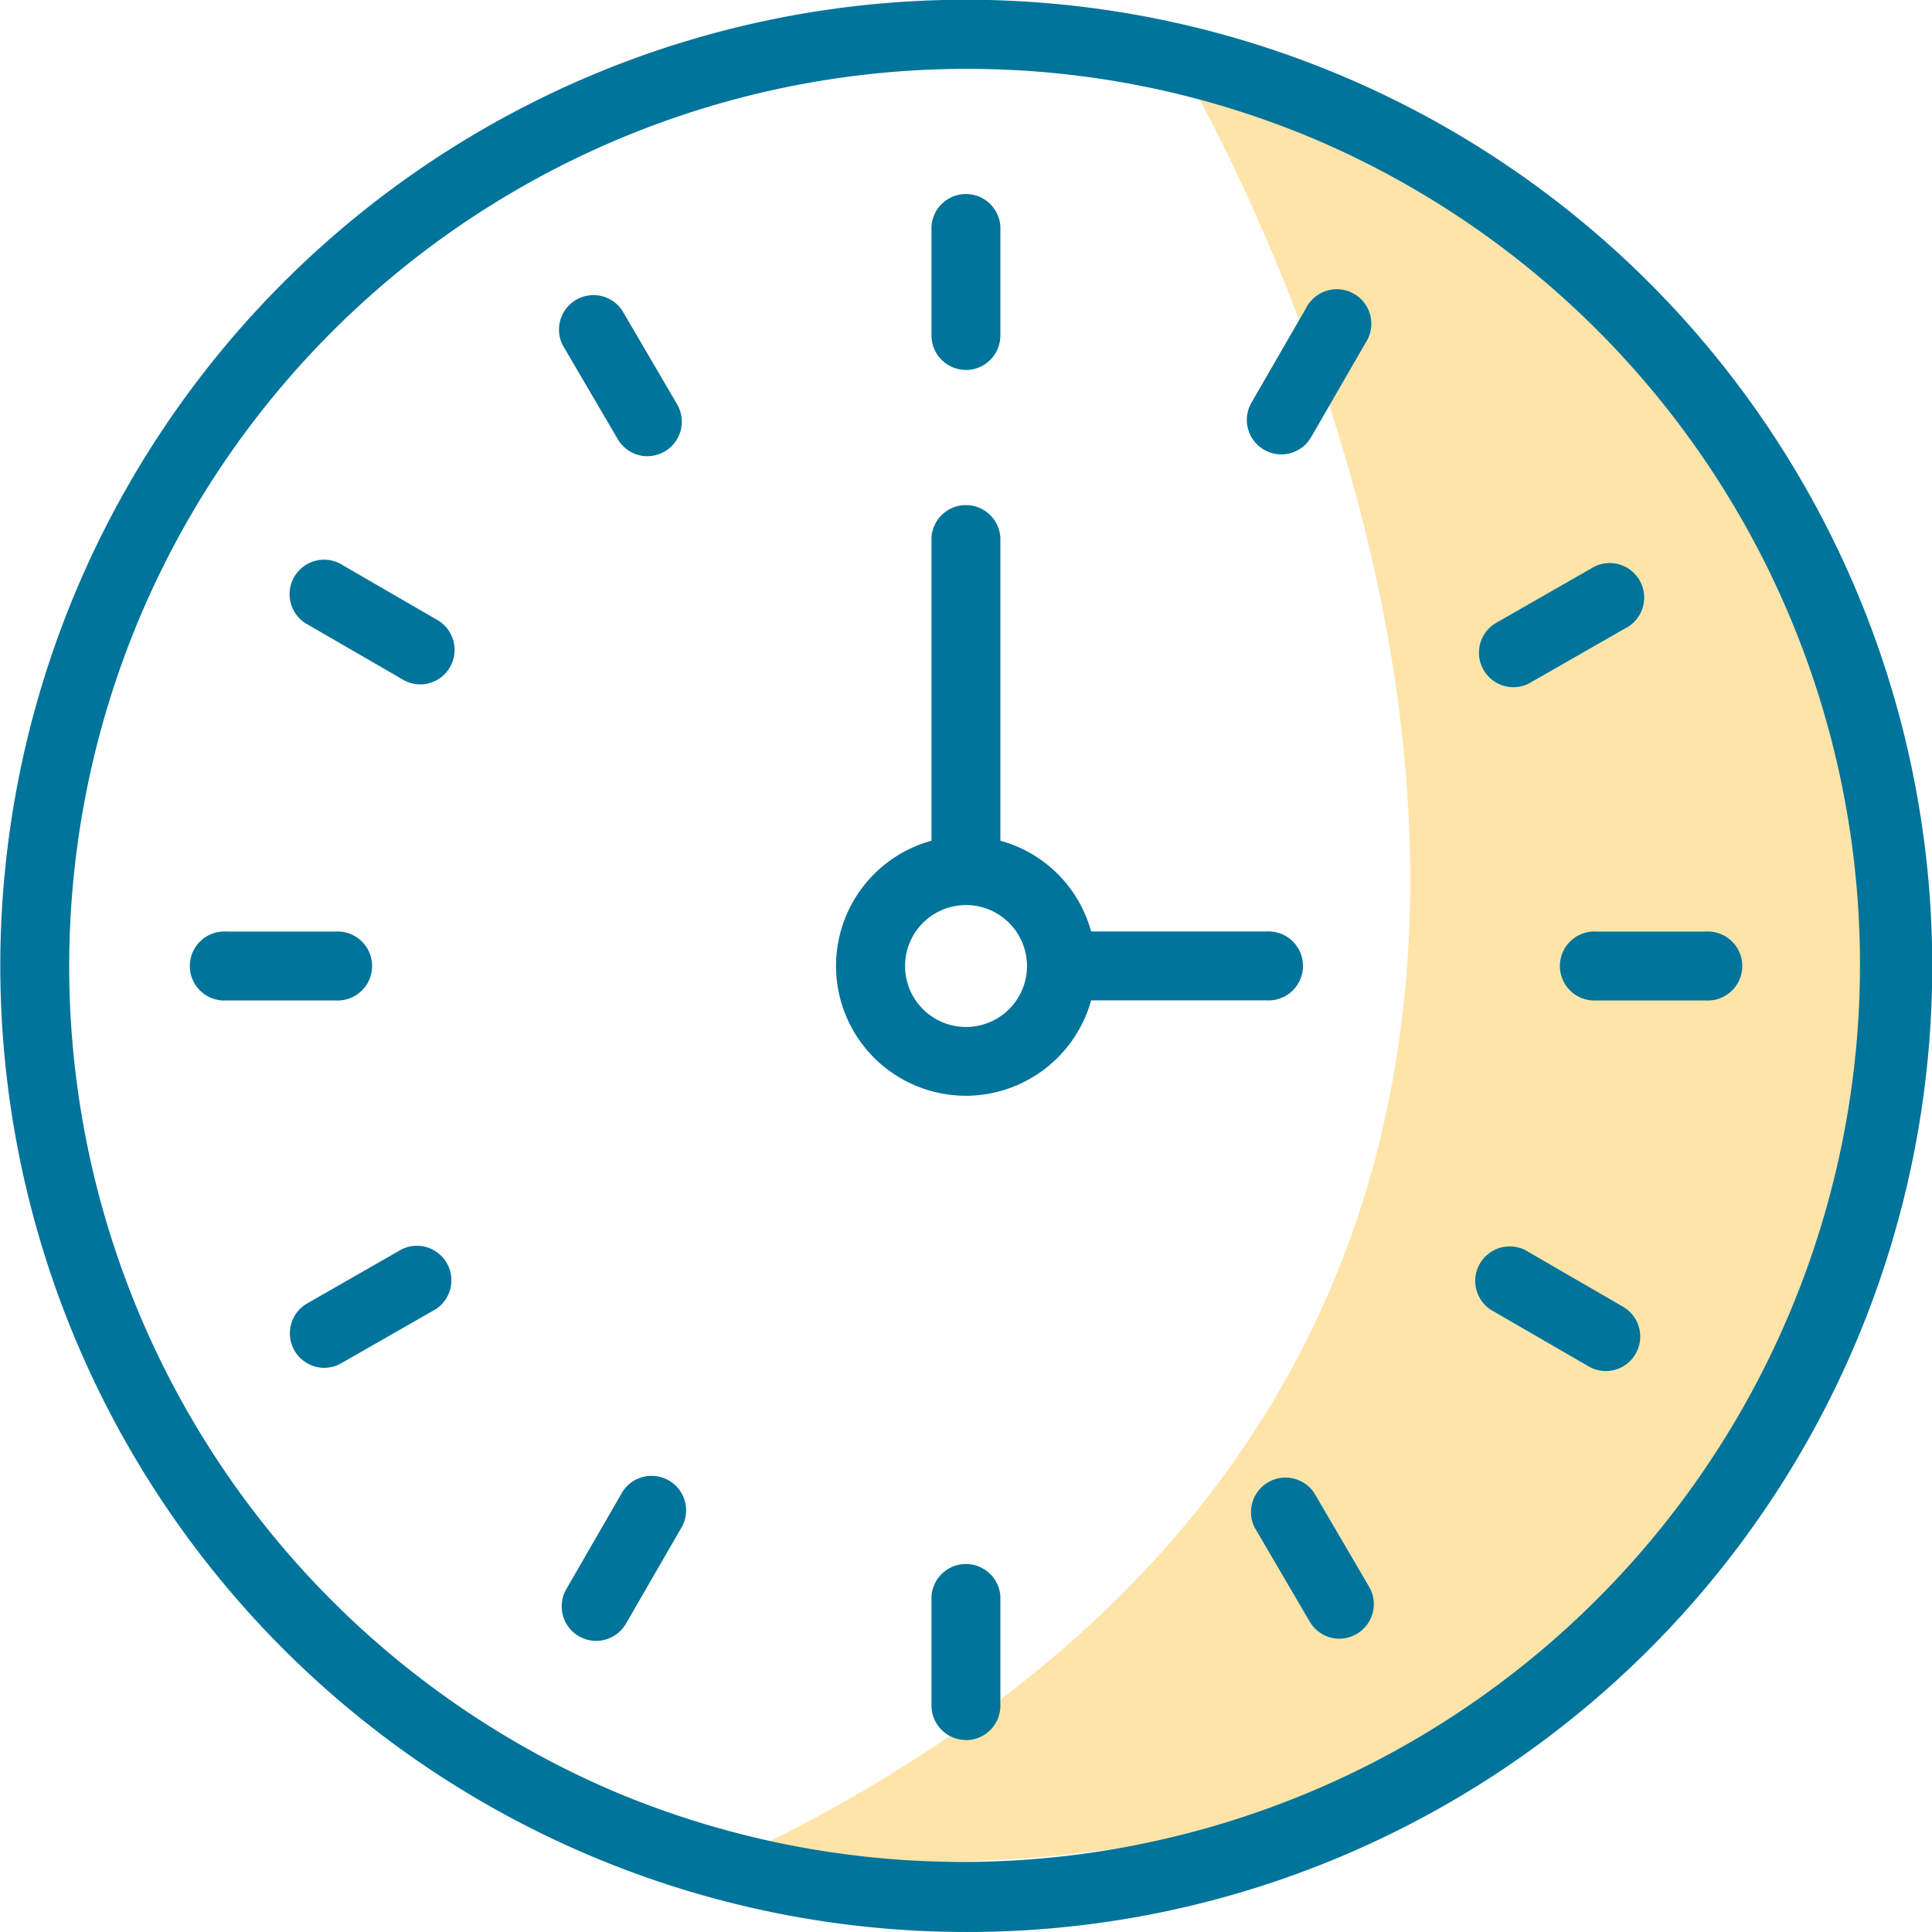 <svg id="Group_2" data-name="Group 2" xmlns="http://www.w3.org/2000/svg" xmlns:xlink="http://www.w3.org/1999/xlink" width="89.579" height="89.579" viewBox="0 0 89.579 89.579">
  <defs>
    <clipPath id="clip-path">
      <rect id="Rectangle_1974" data-name="Rectangle 1974" width="89.579" height="89.579" fill="none"/>
    </clipPath>
  </defs>
  <g id="Group_1" data-name="Group 1" clip-path="url(#clip-path)">
    <path id="Path_3540" data-name="Path 3540" d="M223.652,15.65S258.181,72.3,204.061,98.714c0,0,42.2,7.519,51.954-31.706S223.652,15.65,223.652,15.65" transform="translate(-169.117 -12.97)" fill="#ffe4a9"/>
    <path id="Path_3541" data-name="Path 3541" d="M88.071,30.041a44.417,44.417,0,1,0,3.48,17.234,44.125,44.125,0,0,0-3.48-17.234m-2,33.625a42.251,42.251,0,1,1,3.309-16.391,41.971,41.971,0,0,1-3.309,16.391" transform="translate(-2.486 -2.486)" fill="#00749a"/>
    <path id="Path_3542" data-name="Path 3542" d="M44.789,89.579A44.8,44.8,0,0,1,27.355,3.521,44.8,44.8,0,0,1,62.224,86.059a44.512,44.512,0,0,1-17.435,3.52m0-88.551A43.773,43.773,0,0,0,27.755,85.113,43.773,43.773,0,0,0,61.824,4.468,43.484,43.484,0,0,0,44.789,1.028m0,86.385A42.634,42.634,0,0,1,28.2,5.516,42.634,42.634,0,0,1,61.38,84.064a42.355,42.355,0,0,1-16.591,3.349m0-84.219A41.607,41.607,0,0,0,28.6,83.118,41.607,41.607,0,0,0,60.98,6.463a41.337,41.337,0,0,0-16.19-3.268" transform="translate(0 -0.001)" fill="#00749a"/>
    <path id="Path_3543" data-name="Path 3543" d="M248.831,161.253a1.083,1.083,0,0,0,0-2.166H240.3a5.522,5.522,0,0,0-4.316-4.316V140.3a1.083,1.083,0,0,0-2.166,0v14.466a5.507,5.507,0,1,0,6.482,6.482Zm-13.93,2.257a3.34,3.34,0,1,1,3.34-3.34,3.344,3.344,0,0,1-3.34,3.34" transform="translate(-190.111 -115.381)" fill="#00749a"/>
    <path id="Path_3544" data-name="Path 3544" d="M232.414,163.7a6.02,6.02,0,0,1-1.6-11.825v-14.06a1.6,1.6,0,0,1,3.194,0v14.06a6,6,0,0,1,4.208,4.208h8.126a1.6,1.6,0,1,1,0,3.194h-8.126a6.038,6.038,0,0,1-5.8,4.423m0-26.455a.57.57,0,0,0-.569.569v14.887l-.413.083a4.993,4.993,0,1,0,5.877,5.877l.083-.413h8.953a.569.569,0,1,0,0-1.139h-8.953l-.083-.413a4.977,4.977,0,0,0-3.913-3.913l-.413-.083V137.818a.57.57,0,0,0-.569-.569m0,24.289a3.854,3.854,0,1,1,3.854-3.854,3.859,3.859,0,0,1-3.854,3.854m0-6.681a2.827,2.827,0,1,0,2.827,2.827,2.83,2.83,0,0,0-2.827-2.827" transform="translate(-187.625 -112.894)" fill="#00749a"/>
    <path id="Path_3545" data-name="Path 3545" d="M256.308,62.208a1.083,1.083,0,0,0,1.083-1.083V56.069a1.083,1.083,0,0,0-2.166,0v5.056a1.083,1.083,0,0,0,1.083,1.083" transform="translate(-211.519 -45.57)" fill="#00749a"/>
    <path id="Path_3546" data-name="Path 3546" d="M253.822,60.235a1.6,1.6,0,0,1-1.6-1.6V53.583a1.6,1.6,0,0,1,3.194,0v5.056a1.6,1.6,0,0,1-1.6,1.6m0-7.222a.57.57,0,0,0-.569.569v5.056a.569.569,0,0,0,1.139,0V53.583a.57.57,0,0,0-.569-.569" transform="translate(-209.033 -43.084)" fill="#00749a"/>
    <path id="Path_3547" data-name="Path 3547" d="M256.308,425.943a1.083,1.083,0,0,0-1.083,1.083v5.056a1.083,1.083,0,0,0,2.166,0v-5.056a1.083,1.083,0,0,0-1.083-1.083" transform="translate(-211.519 -353.002)" fill="#00749a"/>
    <path id="Path_3548" data-name="Path 3548" d="M253.822,431.193a1.6,1.6,0,0,1-1.6-1.6v-5.056a1.6,1.6,0,0,1,3.194,0V429.6a1.6,1.6,0,0,1-1.6,1.6m0-7.222a.57.57,0,0,0-.569.569V429.6a.569.569,0,1,0,1.139,0v-5.056a.57.57,0,0,0-.569-.569" transform="translate(-209.033 -350.517)" fill="#00749a"/>
    <path id="Path_3549" data-name="Path 3549" d="M432.082,255.226h-5.056a1.083,1.083,0,0,0,0,2.166h5.056a1.083,1.083,0,1,0,0-2.166" transform="translate(-353.002 -211.52)" fill="#00749a"/>
    <path id="Path_3550" data-name="Path 3550" d="M429.6,255.42H424.54a1.6,1.6,0,1,1,0-3.194H429.6a1.6,1.6,0,1,1,0,3.194m-5.055-2.166a.569.569,0,1,0,0,1.139H429.6a.569.569,0,1,0,0-1.139Z" transform="translate(-350.516 -209.033)" fill="#00749a"/>
    <path id="Path_3551" data-name="Path 3551" d="M62.208,256.309a1.083,1.083,0,0,0-1.083-1.083H56.069a1.083,1.083,0,0,0,0,2.166h5.056a1.083,1.083,0,0,0,1.083-1.083" transform="translate(-45.57 -211.52)" fill="#00749a"/>
    <path id="Path_3552" data-name="Path 3552" d="M58.638,255.42H53.582a1.6,1.6,0,1,1,0-3.194h5.056a1.6,1.6,0,1,1,0,3.194m-5.056-2.166a.569.569,0,1,0,0,1.139h5.056a.569.569,0,1,0,0-1.139Z" transform="translate(-43.083 -209.033)" fill="#00749a"/>
    <path id="Path_3553" data-name="Path 3553" d="M408.958,343.459l-4.375-2.534A1.083,1.083,0,1,0,403.5,342.8l4.375,2.534a1.083,1.083,0,1,0,1.086-1.875" transform="translate(-333.952 -282.422)" fill="#00749a"/>
    <path id="Path_3554" data-name="Path 3554" d="M405.931,343.505a1.6,1.6,0,0,1-.8-.215l-4.375-2.533a1.6,1.6,0,1,1,1.6-2.764l4.375,2.533a1.6,1.6,0,0,1-.8,2.979m-4.373-4.7a.573.573,0,0,0-.148.02.569.569,0,0,0-.139,1.043l4.375,2.534a.561.561,0,0,0,.284.077.569.569,0,0,0,.286-1.062h0l-4.375-2.534a.566.566,0,0,0-.284-.077" transform="translate(-331.469 -279.934)" fill="#00749a"/>
    <path id="Path_3555" data-name="Path 3555" d="M87.946,157.555l-4.375-2.534a1.083,1.083,0,1,0-1.085,1.875l4.375,2.534a1.083,1.083,0,1,0,1.086-1.875" transform="translate(-67.912 -128.354)" fill="#00749a"/>
    <path id="Path_3556" data-name="Path 3556" d="M84.917,157.6a1.6,1.6,0,0,1-.8-.215l-4.375-2.533a1.6,1.6,0,1,1,1.6-2.764l4.375,2.534a1.6,1.6,0,0,1-.8,2.979m-4.373-4.7a.569.569,0,0,0-.286,1.062l4.375,2.534a.581.581,0,0,0,.778-.207.57.57,0,0,0-.207-.778l-4.375-2.534a.567.567,0,0,0-.284-.076" transform="translate(-65.428 -125.869)" fill="#00749a"/>
    <path id="Path_3557" data-name="Path 3557" d="M343.472,403.1a1.083,1.083,0,0,0-1.87,1.094l2.554,4.363a1.083,1.083,0,0,0,1.87-1.094Z" transform="translate(-282.982 -333.626)" fill="#00749a"/>
    <path id="Path_3558" data-name="Path 3558" d="M342.6,407.124a1.6,1.6,0,0,1-1.379-.79l-2.554-4.363a1.6,1.6,0,0,1,2.756-1.613h0l2.554,4.363a1.6,1.6,0,0,1-1.377,2.4m-2.556-6.53a.569.569,0,0,0-.49.857l2.554,4.363a.569.569,0,1,0,.983-.575l-2.553-4.363a.57.57,0,0,0-.492-.282" transform="translate(-280.493 -331.143)" fill="#00749a"/>
    <path id="Path_3559" data-name="Path 3559" d="M157.72,88.936a1.083,1.083,0,0,0,.934-1.63L156.1,82.943a1.083,1.083,0,0,0-1.87,1.094l2.554,4.363a1.083,1.083,0,0,0,.936.536" transform="translate(-127.696 -68.295)" fill="#00749a"/>
    <path id="Path_3560" data-name="Path 3560" d="M155.236,86.961a1.6,1.6,0,0,1-1.379-.79L151.3,81.807a1.6,1.6,0,0,1,2.756-1.613l2.554,4.363a1.6,1.6,0,0,1-1.377,2.4m-2.556-6.53a.57.57,0,0,0-.49.857l2.554,4.363a.569.569,0,1,0,.983-.575l-2.554-4.363a.565.565,0,0,0-.347-.263.575.575,0,0,0-.145-.019" transform="translate(-125.212 -65.806)" fill="#00749a"/>
    <path id="Path_3561" data-name="Path 3561" d="M159.242,403.208a1.083,1.083,0,0,0-1.48.4l-2.528,4.378a1.083,1.083,0,1,0,1.876,1.083l2.528-4.378a1.083,1.083,0,0,0-.4-1.48" transform="translate(-128.53 -334.04)" fill="#00749a"/>
    <path id="Path_3562" data-name="Path 3562" d="M153.682,407.633a1.6,1.6,0,0,1-1.382-2.4l2.528-4.378a1.6,1.6,0,1,1,2.766,1.6l-2.528,4.378a1.6,1.6,0,0,1-1.384.8m2.53-6.545a.571.571,0,0,0-.494.285l-2.528,4.378a.57.57,0,0,0,.492.855.572.572,0,0,0,.494-.285l2.528-4.378a.57.57,0,0,0-.492-.854" transform="translate(-126.042 -331.552)" fill="#00749a"/>
    <path id="Path_3563" data-name="Path 3563" d="M341.139,88.22a1.083,1.083,0,0,0,1.48-.4l2.528-4.378a1.083,1.083,0,0,0-1.876-1.083l-2.528,4.378a1.083,1.083,0,0,0,.4,1.48" transform="translate(-282.271 -67.81)" fill="#00749a"/>
    <path id="Path_3564" data-name="Path 3564" d="M339.19,86.39a1.6,1.6,0,0,1-1.382-2.4l2.528-4.378a1.6,1.6,0,1,1,2.765,1.6l-2.528,4.378a1.6,1.6,0,0,1-1.384.8m-.284-1.1a.561.561,0,0,0,.284.076.571.571,0,0,0,.494-.285l2.528-4.378a.569.569,0,1,0-.986-.57L338.7,84.509a.57.57,0,0,0,.208.778" transform="translate(-279.782 -65.321)" fill="#00749a"/>
    <path id="Path_3565" data-name="Path 3565" d="M86.373,340.177l-4.388,2.511a1.083,1.083,0,1,0,1.076,1.88l4.388-2.512a1.083,1.083,0,0,0-1.076-1.88" transform="translate(-67.494 -281.804)" fill="#00749a"/>
    <path id="Path_3566" data-name="Path 3566" d="M80.04,342.741a1.6,1.6,0,0,1-.794-2.983l4.388-2.512a1.6,1.6,0,0,1,1.586,2.772l-4.388,2.511a1.6,1.6,0,0,1-.792.211m4.1-4.6-4.387,2.511a.57.57,0,0,0,.284,1.064.561.561,0,0,0,.282-.075l4.388-2.512a.569.569,0,1,0-.566-.988Z" transform="translate(-65.01 -279.32)" fill="#00749a"/>
    <path id="Path_3567" data-name="Path 3567" d="M404.471,160.428a1.079,1.079,0,0,0,.537-.143l4.388-2.511a1.083,1.083,0,1,0-1.076-1.88l-4.388,2.511a1.083,1.083,0,0,0,.539,2.023" transform="translate(-334.308 -129.078)" fill="#00749a"/>
    <path id="Path_3568" data-name="Path 3568" d="M401.983,158.453a1.6,1.6,0,0,1-.794-2.983l4.388-2.511a1.6,1.6,0,1,1,1.587,2.772l-4.387,2.511a1.6,1.6,0,0,1-.792.211m4.386-4.678a.565.565,0,0,0-.282.076l-4.388,2.511a.57.57,0,1,0,.566.988l4.387-2.511a.569.569,0,0,0-.133-1.044.571.571,0,0,0-.15-.02" transform="translate(-331.82 -126.59)" fill="#00749a"/>
  </g>
</svg>
